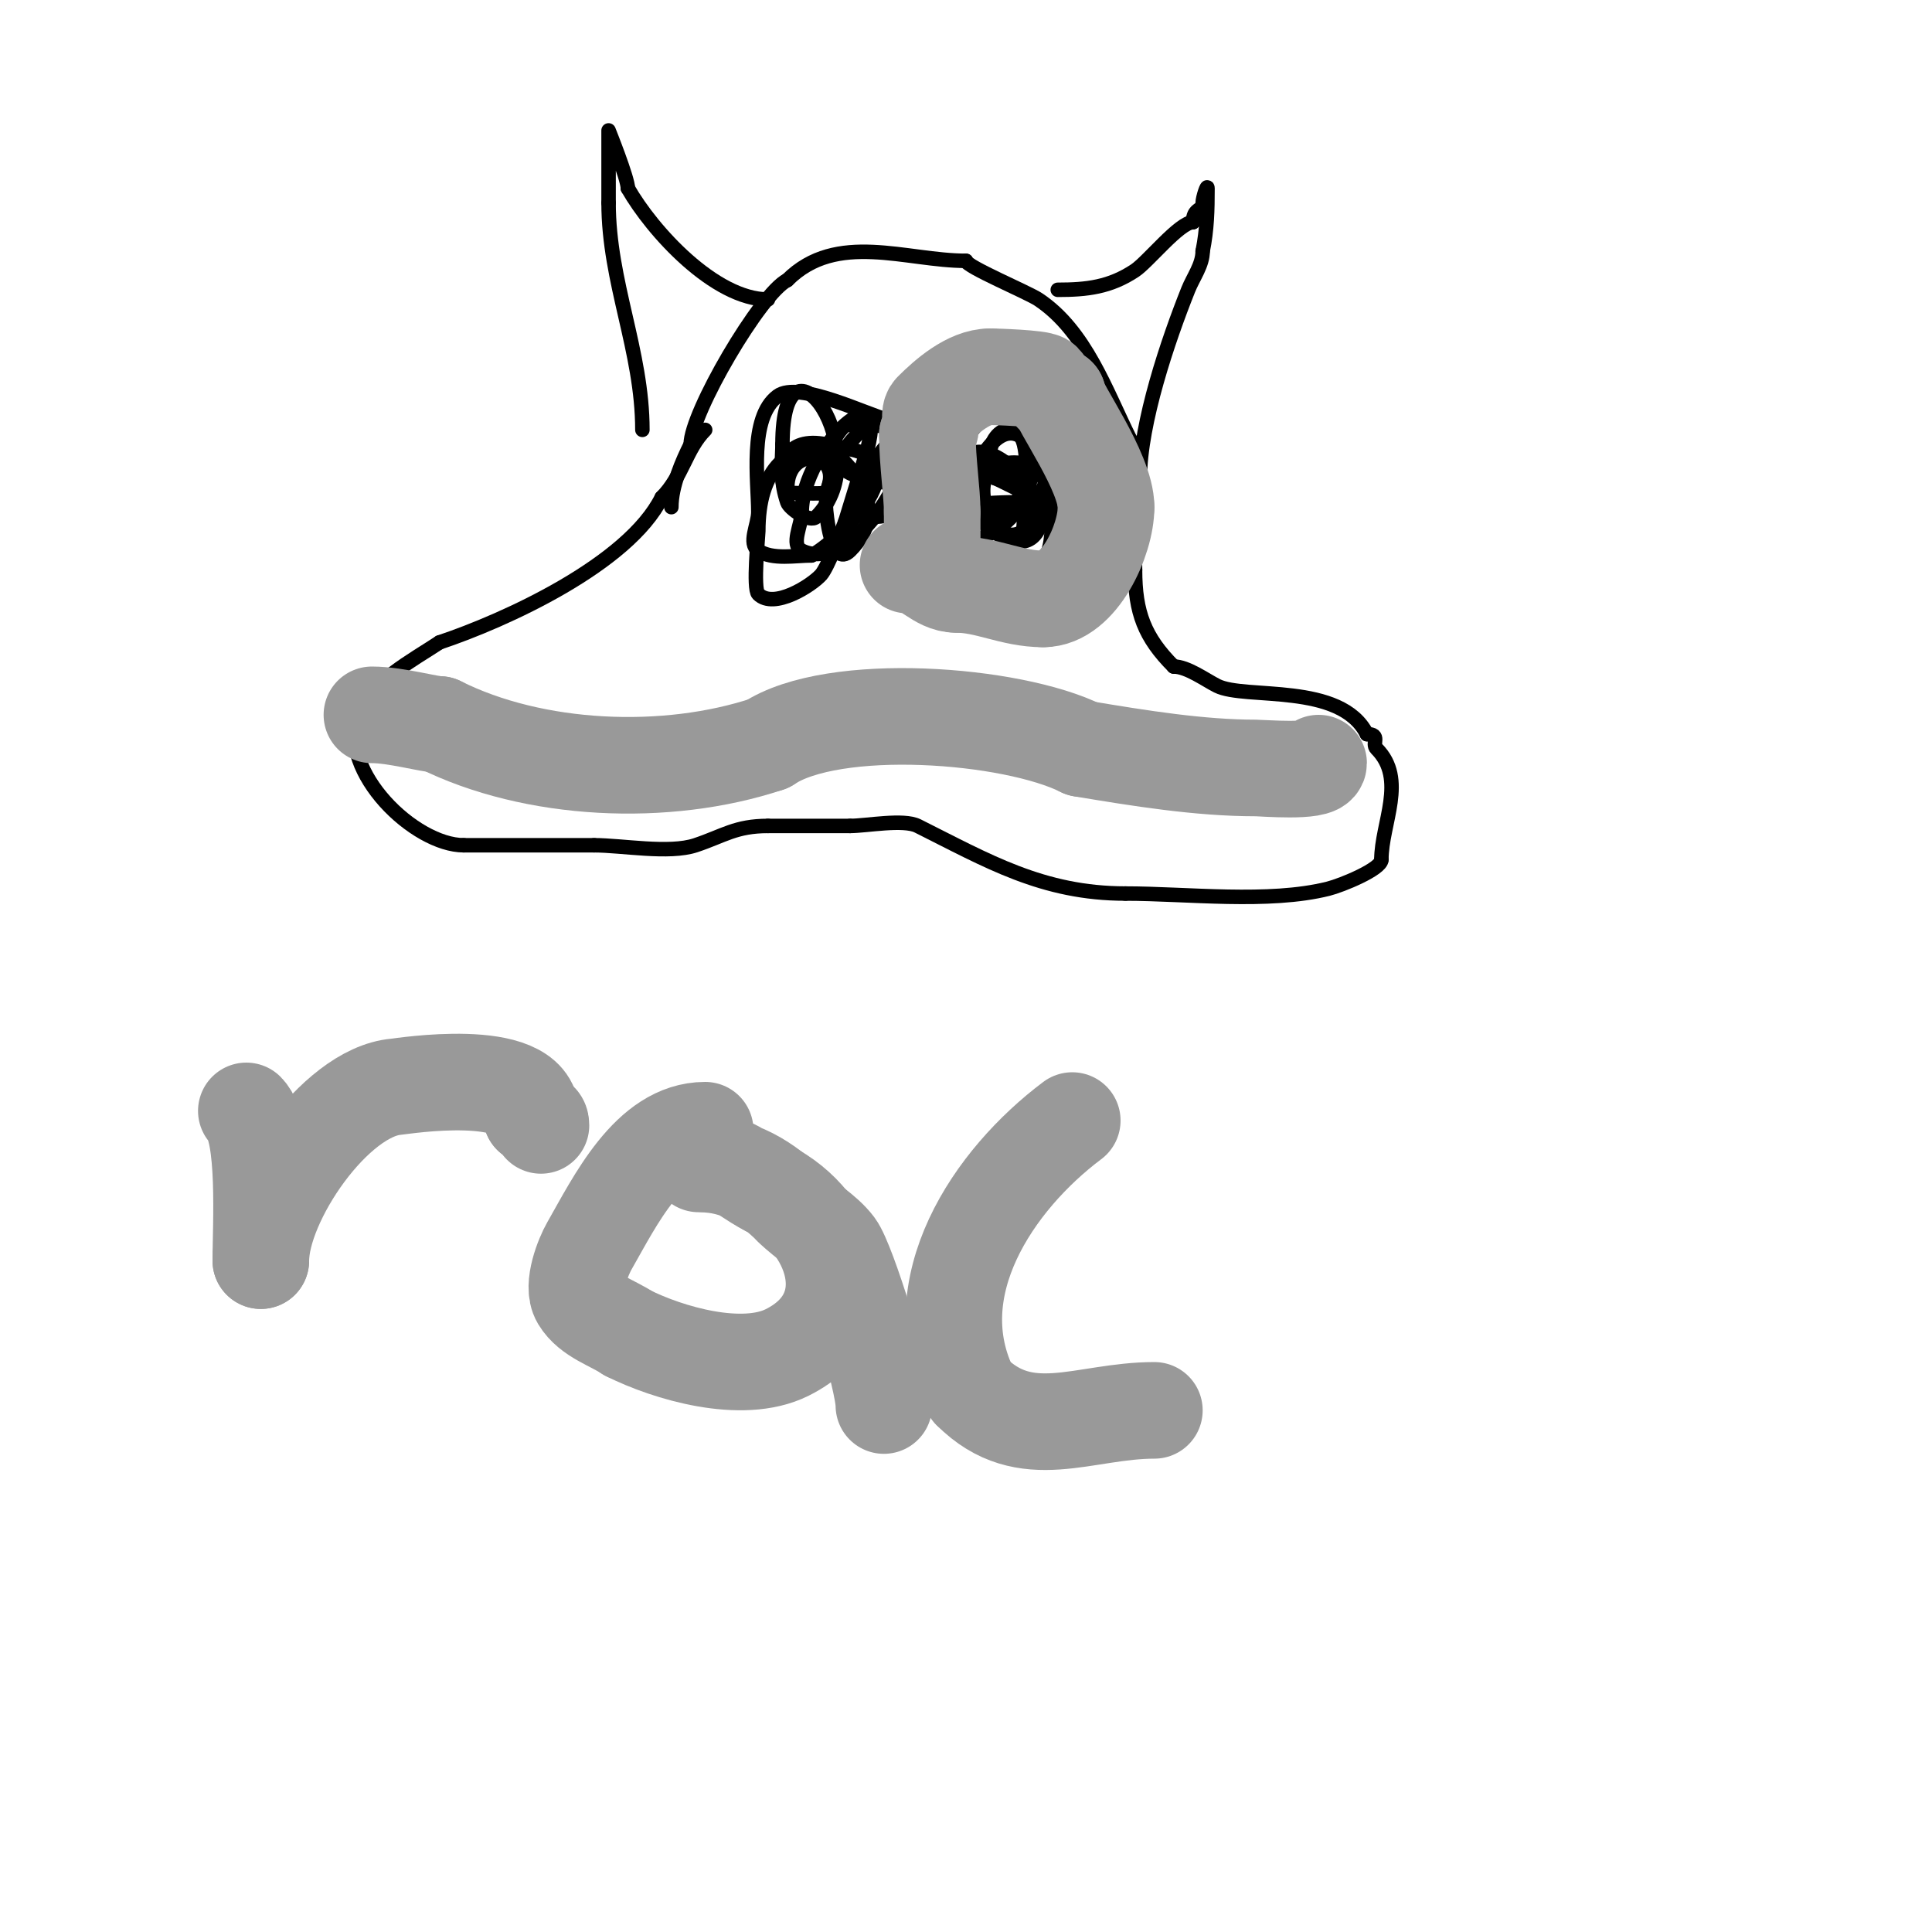 <svg viewBox='0 0 400 400' version='1.1' xmlns='http://www.w3.org/2000/svg' xmlns:xlink='http://www.w3.org/1999/xlink'><g fill='none' stroke='#000000' stroke-width='3' stroke-linecap='round' stroke-linejoin='round'><path d='M146,89c-3.966,3.966 -4.671,9.671 -9,14'/><path d='M137,103c-6.946,13.892 -32.518,25.506 -46,30'/><path d='M91,133c-5.157,3.438 -14.866,8.599 -17,15c-3.967,11.9 11.893,27 22,27'/><path d='M96,175c9,0 18,0 27,0'/><path d='M123,175c5.816,0 15.524,1.825 21,0c5.87,-1.957 8.289,-4 15,-4'/><path d='M159,171c5.667,0 11.333,0 17,0'/><path d='M176,171c3.397,0 11.034,-1.483 14,0c14.366,7.183 25.824,14 43,14'/><path d='M233,185c12.802,0 29.631,2.092 42,-1c2.809,-0.702 11,-4.078 11,-6'/><path d='M286,178c0,-7.582 5.354,-16.646 -1,-23c-1.063,-1.063 0.968,-3 -2,-3'/><path d='M283,152c-5.399,-10.798 -25.206,-7.103 -31,-10c-2.39,-1.195 -6.182,-4 -9,-4'/><path d='M243,138c-6.022,-6.022 -8,-11.203 -8,-20'/><path d='M235,118c0,-9.317 -1,-19.176 -1,-27'/><path d='M234,91c-5.016,-10.033 -9.19,-22.46 -19,-29c-2.228,-1.485 -15,-6.829 -15,-8'/><path d='M200,54c-12.414,0 -26.795,-6.205 -37,4'/><path d='M163,58c-5.517,2.758 -20,27.477 -20,34'/><path d='M143,92c-1.76,3.52 -4,8.601 -4,13'/><path d='M159,62c-11.019,0 -23.923,-14.115 -29,-23'/><path d='M130,39c0,-2.053 -4,-12 -4,-12c0,0 0,13.985 0,15'/><path d='M126,42c0,16.428 7,30.616 7,47'/><path d='M133,89'/><path d='M219,60c5.995,0 10.798,-0.532 16,-4c2.664,-1.776 9.218,-10 12,-10'/><path d='M247,46c0,-3.035 2,-2.187 2,-4c0,-1.054 1,-4.054 1,-3c0,4.569 -0.092,8.462 -1,13'/><path d='M249,52c0,2.848 -1.942,5.356 -3,8c-4.129,10.323 -10,27.595 -10,39'/><path d='M236,99c0,1 0,2 0,3'/><path d='M207,83c-6.577,6.577 -12,12.255 -12,22c0,1.461 -1.055,8.63 1,10c4.313,2.876 12.899,2 18,2'/><path d='M214,117c8.843,0 0.811,-41.685 -11,-22'/><path d='M203,95c-1.033,4.13 -5.938,23.646 5,20c3.638,-1.213 4,-4.616 4,-8c0,-4.52 1.086,-10.654 0,-15c-1.75,-7 -10.086,-1.171 -6,7'/><path d='M206,99c3.156,1.262 8.48,5.04 10,2c2.558,-5.116 -9.723,-7.692 -12,-2c-1.979,4.946 3.015,15.985 9,10c2.891,-2.891 -1.255,-5 -3,-5'/><path d='M210,104c-1.287,0 -23.02,-0.02 -16,7c5.909,5.909 22.558,-6.442 17,-12c-3.502,-3.502 -15.956,3.022 -6,8'/><path d='M205,107c5.619,0 9.438,-7.854 3,-10c-5.066,-1.689 -10.37,6.63 -7,10c2.648,2.648 12,-1.234 12,-6c0,-0.667 0.596,-1.702 0,-2c-1.229,-0.615 -2.771,-0.385 -4,-1'/><path d='M209,98c-2.667,0 -5.35,-0.294 -8,0c-7.981,0.887 7.19,18.81 13,13c6.406,-6.406 -9.827,-22.259 -14,-16c-0.89,1.335 0,7.335 0,9'/><path d='M200,104c3.689,1.844 11.097,2.301 15,1c1.876,-0.625 3.388,-6 1,-6'/><path d='M184,87c-4.512,-1.128 -18.689,-8.233 -23,-5c-6,4.5 -4,17.692 -4,24c0,2.667 -2.219,6.521 0,8c2.935,1.957 7.729,1 11,1'/><path d='M168,115c5.223,-2.611 22.324,-19.135 8,-22c-13.348,-2.67 -19,4.589 -19,17c0,0.871 -1.145,11.855 0,13c3.207,3.207 11.019,-1.771 13,-4c1.383,-1.556 4.112,-8.781 5,-11'/><path d='M175,108c1.333,-4.333 2.648,-8.673 4,-13c6.32,-20.225 -13,-1.993 -13,11c0,2.667 -2.385,6.807 0,8c9.787,4.894 24.745,-16.883 20,-24c-1.755,-2.632 -8.692,-2 -11,-2'/><path d='M175,88c-12.238,12.238 20.579,16.027 18,7c-4.938,-17.282 -21.05,12 -12,12'/><path d='M181,107c14.314,0 10.526,-25.915 -1,-19c-5.292,3.175 -9,11.255 -9,17c0,0.864 1.066,12.934 5,9c8.42,-8.42 1.114,-16.905 -5,-22'/><path d='M171,92c-8.068,-1.614 -10.711,3.868 -8,12c0.453,1.36 4.696,4.304 6,3c13,-13 -7,-41.781 -7,-15'/><path d='M162,92c0,2.096 -0.645,8.903 1,10c0.11,0.073 7.843,0.314 8,0c4.227,-8.455 -8,-10.186 -8,-1'/></g>
<g fill='none' stroke='#999999' stroke-width='20' stroke-linecap='round' stroke-linejoin='round'><path d='M188,117c3.778,0 6.027,4 10,4'/><path d='M198,121c6.35,0 11.462,3 18,3'/><path d='M216,124c7.433,0 13,-12.179 13,-19'/><path d='M229,105c0,-7.356 -10,-20.932 -10,-23'/><path d='M219,82c-1.681,0 -2.12,-2.12 -3,-3c-0.699,-0.699 -9.893,-1 -11,-1'/><path d='M205,78c-4.432,0 -9.145,4.145 -12,7c-1.009,1.009 0.494,3.506 -1,5'/><path d='M192,90c0,5.534 1,11.988 1,16'/><path d='M193,106c0,2.667 0,5.333 0,8'/><path d='M77,148c4.928,0 11.899,2 14,2'/><path d='M91,150c19.492,9.746 46.914,11.029 68,4'/><path d='M159,154c13.516,-9.011 50.507,-6.247 65,1'/><path d='M224,155c11.957,1.993 24.336,4 36,4c1.356,0 13,0.97 13,-1'/><path d='M51,230c4.185,4.185 3,23.965 3,31'/><path d='M54,261c0,-12.386 15.339,-34.899 28,-36c1.181,-0.103 28,-4.411 28,6'/><path d='M110,231c1.152,1.152 2,0.519 2,2'/><path d='M146,234c-11.605,0 -18.66,14.654 -24,24c-1.188,2.079 -3.689,8.185 -2,11c2.11,3.517 6.754,4.836 10,7'/><path d='M130,276c8.285,4.142 23.63,8.685 33,4c16.424,-8.212 9.837,-27.082 -4,-34'/><path d='M159,246c-3.276,-1.638 -5.638,-3.879 -9,-5c-1.581,-0.527 -6.667,0 -5,0c7.807,0 13.769,3.769 19,9'/><path d='M164,250c2.943,2.943 6.709,4.945 9,8c2.456,3.274 10,27.526 10,33'/><path d='M222,232c-16.205,12.154 -31.685,34.631 -21,56'/><path d='M201,288c11.363,11.363 23.346,4 38,4'/><path d='M248,245'/></g>
</svg>